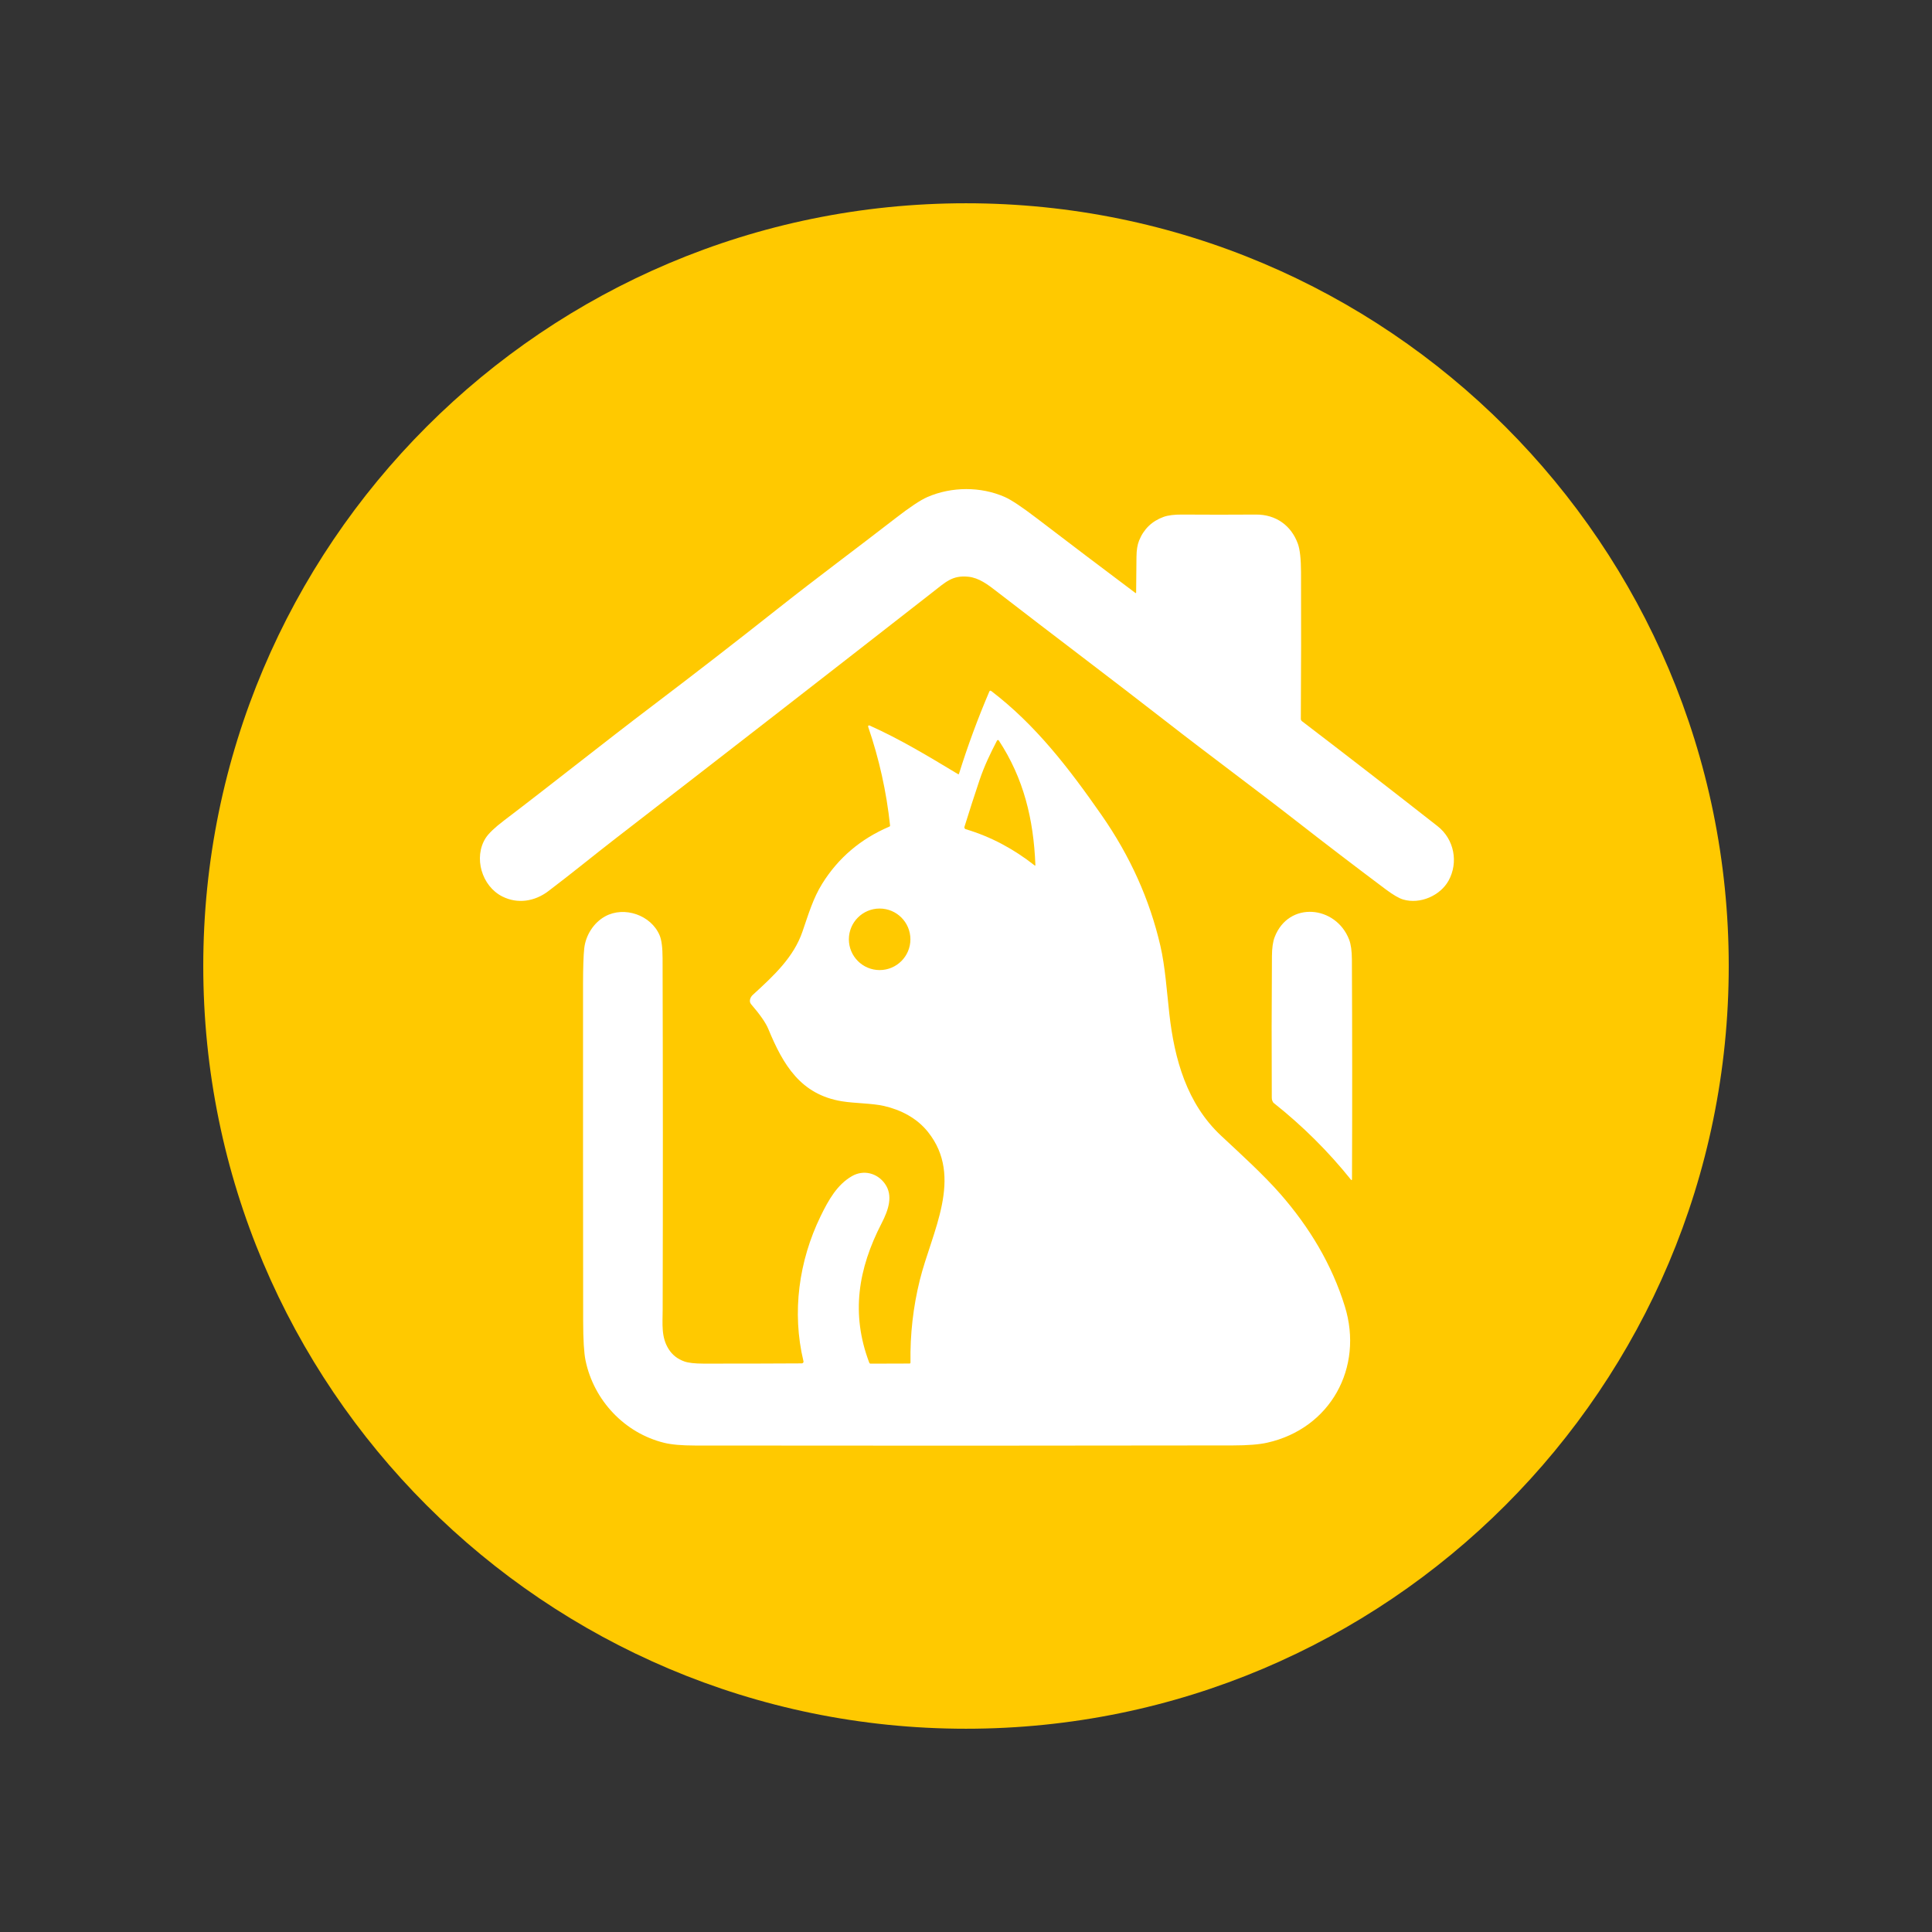 <svg version="1.0" preserveAspectRatio="xMidYMid meet" height="600" viewBox="0 0 450 450" zoomAndPan="magnify" width="600" xmlns:xlink="http://www.w3.org/1999/xlink" xmlns="http://www.w3.org/2000/svg"><rect x="0" y="0" width="450" height="450" fill="#333333" stroke="none"/><defs><clipPath id="6e503be7ab"><path clip-rule="nonzero" d="M 47.344 47.344 L 402.656 47.344 L 402.656 402.656 L 47.344 402.656 Z M 47.344 47.344"></path></clipPath><clipPath id="5e744e7daa"><path clip-rule="nonzero" d="M 225 47.344 C 126.883 47.344 47.344 126.883 47.344 225 C 47.344 323.117 126.883 402.656 225 402.656 C 323.117 402.656 402.656 323.117 402.656 225 C 402.656 126.883 323.117 47.344 225 47.344 Z M 225 47.344"></path></clipPath><clipPath id="9cc8364d91"><path clip-rule="nonzero" d="M 111 113.277 L 339 113.277 L 339 210 L 111 210 Z M 111 113.277"></path></clipPath><clipPath id="2dc39234ec"><path clip-rule="nonzero" d="M 135 160 L 315 160 L 315 336.777 L 135 336.777 Z M 135 160"></path></clipPath></defs><g clip-path="url(#6e503be7ab)"><g clip-path="url(#5e744e7daa)"><path fill-rule="nonzero" fill-opacity="1" d="M 47.344 47.344 L 402.656 47.344 L 402.656 402.656 L 47.344 402.656 Z M 47.344 47.344" fill="#ffc900"></path></g></g><g clip-path="url(#9cc8364d91)"><path fill-rule="nonzero" fill-opacity="1" d="M 334.84 192.434 C 324.348 184.207 313.824 176.055 303.258 167.984 C 303.086 167.852 302.984 167.648 302.988 167.43 C 303.062 156.059 303.074 144.684 303.035 133.309 C 303.02 130.203 302.781 127.992 302.309 126.68 C 300.77 122.406 297.184 119.812 292.512 119.852 C 286.789 119.891 281.066 119.891 275.348 119.852 C 273.504 119.836 272.055 120.02 271.004 120.402 C 268.305 121.387 266.406 123.219 265.324 125.891 C 264.926 126.859 264.719 128.129 264.707 129.707 C 264.676 132.473 264.652 135.23 264.629 137.984 C 264.629 138.156 264.559 138.191 264.422 138.086 C 256.754 132.336 249.117 126.551 241.508 120.734 C 238.051 118.094 235.562 116.434 234.043 115.762 C 228.418 113.285 221.652 113.324 216.02 115.766 C 214.406 116.465 211.895 118.133 208.496 120.773 C 199.43 127.801 190.199 134.629 181.207 141.742 C 171.609 149.336 161.938 156.836 152.184 164.227 C 140.5 173.078 129.051 182.246 117.375 191.129 C 115.211 192.773 113.789 194.137 113.105 195.215 C 110.27 199.691 112.176 206.398 117.023 208.82 C 120.59 210.602 124.547 209.961 127.699 207.578 C 133.016 203.566 138.648 198.945 143.43 195.258 C 168.012 176.262 192.551 157.203 217.043 138.078 C 220.332 135.512 221.812 133.961 225.547 134.332 C 228 134.578 230.102 136.168 232.059 137.688 C 245.227 147.875 258.547 157.875 271.684 168.102 C 281.691 175.902 291.914 183.422 301.922 191.219 C 308.824 196.602 315.785 201.918 322.793 207.168 C 324.5 208.441 325.844 209.223 326.82 209.512 C 330.777 210.68 335.469 208.609 337.402 205.113 C 339.738 200.887 338.723 195.473 334.84 192.434 Z M 334.84 192.434" fill="#ffffff"></path></g><g clip-path="url(#2dc39234ec)"><path fill-rule="nonzero" fill-opacity="1" d="M 298.215 278.094 C 294.309 273.629 289.09 268.895 284.387 264.5 C 276.43 257.043 273.547 246.68 272.367 236.188 C 271.77 230.891 271.395 225.145 270.273 220.297 C 267.793 209.547 263.23 199.398 256.574 189.844 C 248.898 178.828 241.184 168.824 230.902 160.965 C 230.688 160.805 230.531 160.844 230.426 161.09 C 227.754 167.344 225.402 173.719 223.375 180.207 C 223.336 180.344 223.25 180.375 223.129 180.301 C 216.324 176.203 209.695 172.188 202.531 168.98 C 202.477 168.957 202.414 168.953 202.359 168.973 C 202.238 169.012 202.168 169.148 202.211 169.277 C 204.77 176.742 206.473 184.398 207.312 192.254 C 207.328 192.387 207.273 192.48 207.148 192.535 C 200.457 195.387 195.242 199.824 191.492 205.855 C 189.395 209.223 188.328 212.871 186.906 216.996 C 184.875 222.914 180.355 227.152 175.324 231.742 C 174.719 232.293 174.406 233.277 174.938 233.891 C 177.027 236.312 178.367 238.234 178.953 239.664 C 182.414 248.043 186.48 254.941 196.105 256.512 C 199.086 257 203.125 256.965 205.895 257.598 C 209.863 258.512 213.574 260.434 216.141 263.652 C 224.543 274.172 217.004 286.977 214.238 298.168 C 212.688 304.426 211.965 310.824 212.07 317.352 C 212.074 317.512 211.996 317.594 211.836 317.594 L 202.773 317.621 C 202.641 317.621 202.523 317.539 202.473 317.414 C 198.145 306.031 199.871 295.527 205.355 284.902 C 206.938 281.824 208.09 278.469 206.102 275.699 C 204.32 273.215 201.129 272.391 198.434 273.945 C 195.016 275.914 193.016 279.402 191.121 283.305 C 186.094 293.645 184.395 305.641 187.141 317.051 C 187.152 317.082 187.152 317.117 187.156 317.148 C 187.156 317.375 186.977 317.559 186.746 317.559 C 179.152 317.605 171.52 317.621 163.844 317.613 C 161.824 317.609 160.348 317.441 159.414 317.113 C 157.828 316.555 156.609 315.602 155.754 314.254 C 153.961 311.43 154.34 308.371 154.348 305.066 C 154.418 277.773 154.406 250.48 154.328 223.188 C 154.324 220.715 154.094 218.941 153.641 217.859 C 151.637 213.109 145.387 211.012 140.98 213.422 C 138.262 214.902 136.41 217.863 136.078 220.906 C 135.898 222.59 135.809 225.305 135.801 229.062 C 135.789 255.277 135.797 281.492 135.828 307.711 C 135.836 312.066 136.02 315.125 136.383 316.875 C 138.297 326.172 145.492 333.809 154.73 336.066 C 156.426 336.48 158.805 336.688 161.863 336.691 C 203.637 336.746 245.406 336.738 287.18 336.668 C 290.621 336.664 293.273 336.453 295.141 336.035 C 309.895 332.734 317.664 318.539 313.238 304.27 C 310.195 294.445 304.934 285.773 298.215 278.094 Z M 204.887 225.949 C 200.93 225.949 197.719 222.738 197.719 218.785 C 197.719 214.828 200.93 211.617 204.887 211.617 C 208.84 211.617 212.051 214.828 212.051 218.785 C 212.051 222.738 208.84 225.949 204.887 225.949 Z M 240.965 201.559 C 236.129 197.754 230.832 194.895 224.941 193.137 C 224.941 193.137 224.934 193.137 224.934 193.137 C 224.699 193.062 224.566 192.816 224.641 192.578 C 225.812 188.797 226.996 185.148 228.176 181.633 C 229.281 178.367 230.676 175.477 232.219 172.504 C 232.238 172.465 232.27 172.43 232.309 172.406 C 232.422 172.336 232.574 172.371 232.648 172.484 C 238.426 181.285 240.742 190.789 241.16 201.457 C 241.168 201.637 241.102 201.668 240.965 201.559 Z M 240.965 201.559" fill="#ffffff"></path></g><path fill-rule="nonzero" fill-opacity="1" d="M 314.242 218.863 C 311.176 210.887 300.148 209.793 296.891 218.273 C 296.48 219.336 296.273 220.812 296.258 222.699 C 296.18 233.672 296.168 244.648 296.223 255.625 C 296.223 255.895 296.254 256.121 296.32 256.312 C 296.426 256.605 296.543 256.809 296.688 256.918 C 303.387 262.23 309.391 268.195 314.699 274.816 C 314.723 274.844 314.754 274.859 314.789 274.859 C 314.855 274.859 314.906 274.809 314.906 274.746 C 314.973 257.648 314.965 240.562 314.883 223.496 C 314.871 221.488 314.656 219.949 314.242 218.863 Z M 314.242 218.863" fill="#ffffff"></path></svg>